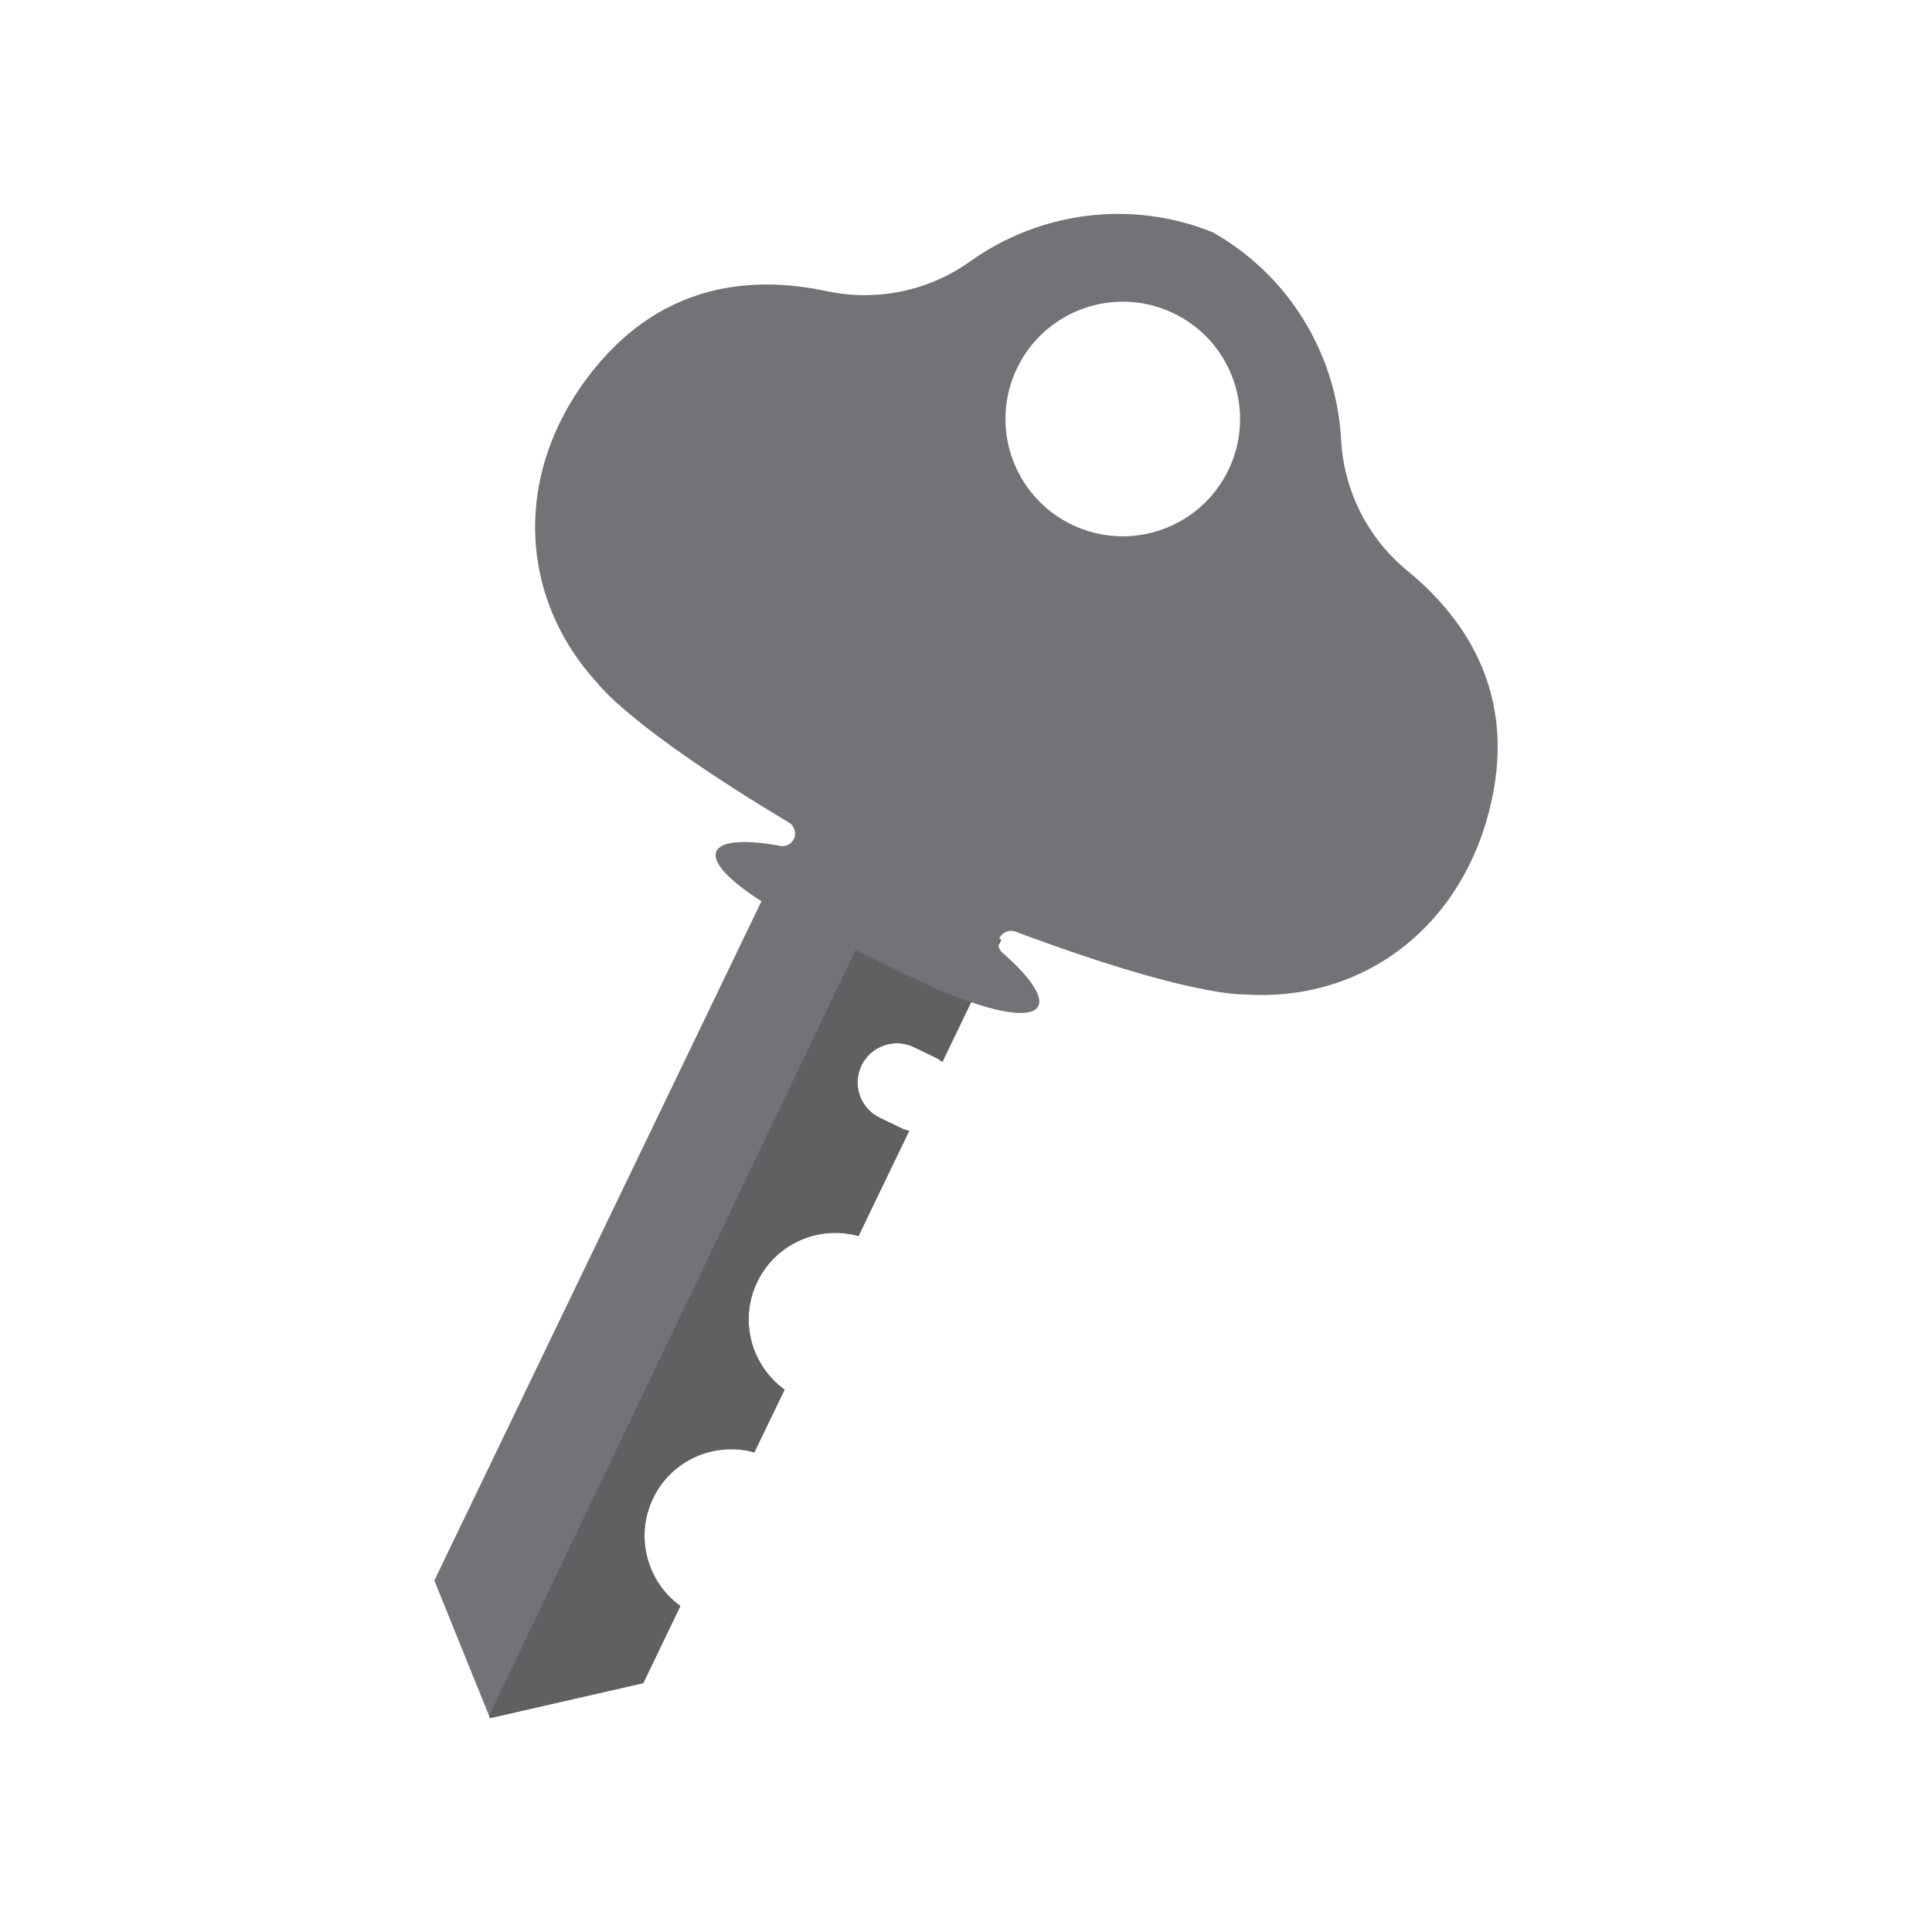 <?xml version="1.0" encoding="UTF-8"?>
<!DOCTYPE svg PUBLIC "-//W3C//DTD SVG 1.1//EN" "http://www.w3.org/Graphics/SVG/1.1/DTD/svg11.dtd">
<!-- Creator: CorelDRAW 2018 (64-Bit) -->
<svg xmlns="http://www.w3.org/2000/svg" xml:space="preserve" width="3.413in" height="3.413in" version="1.1" style="shape-rendering:geometricPrecision; text-rendering:geometricPrecision; image-rendering:optimizeQuality; fill-rule:evenodd; clip-rule:evenodd"
viewBox="0 0 3413.33 3413.33"
 xmlns:xlink="http://www.w3.org/1999/xlink">
 <defs>
  <style type="text/css">
   <![CDATA[
    .fil0 {fill:none}
    .fil3 {fill:#727376}
    .fil6 {fill:#606062}
    .fil4 {fill:#FBB343}
    .fil5 {fill:#FBAF41}
    .fil1 {fill:#FAAA3D}
    .fil2 {fill:#F9A53C}
   ]]>
  </style>
 </defs>
 <g id="Layer_x0020_1">
  <rect class="fil0" x="-0" y="-0" width="3413.33" height="3413.33"/>
  <g id="_2351996515824">
   <path class="fil1" d="M1451.52 1547.94c-1.1,-0.65 -2.26,-1.26 -3.44,-1.83l0.01 0 3.52 1.69c-0.02,0.05 -0.07,0.09 -0.08,0.14z"/>
   <path class="fil2" d="M1456.6 1551.4c-1.58,-1.25 -3.28,-2.41 -5.09,-3.46 0.03,-0.05 0.06,-0.09 0.09,-0.14l13.88 6.68 -8.87 -3.08z"/>
   <path class="fil3" d="M1153.81 2646.98c32.67,-67.84 108.8,-100.53 178.89,-80.99l53.4 -110.87c-58.98,-42.63 -80.91,-122.52 -48.23,-190.37 32.67,-67.85 108.8,-100.53 178.89,-80.99l89.44 -185.74c-4.74,-1.13 -9.43,-2.71 -13.99,-4.91l-37.85 -18.22c-34.48,-16.6 -48.98,-58.04 -32.37,-92.53 16.61,-34.48 58.04,-48.98 92.52,-32.38l37.85 18.22c4.57,2.2 8.72,4.88 12.55,7.89l103.94 -215.84 -390.76 -136.22 -610.75 1268.36 98.4 243.07 270.69 -61.83 65.62 -136.28c-58.98,-42.61 -80.91,-122.51 -48.23,-190.37z"/>
   <path class="fil4" d="M823.31 2930.7l-38.33 -94.67 38.33 94.67zm605.02 -1389.16c6.41,-0.04 13.2,1.42 19.74,4.57l-0.94 1.98 -18.8 -6.55z"/>
   <path class="fil5" d="M1447.13 1548.08l0.95 -1.98c1.18,0.57 2.33,1.18 3.43,1.83 -0.27,0.47 -0.56,0.94 -0.86,1.38l-3.52 -1.23z"/>
   <path class="fil5" d="M1450.65 1549.31c0.31,-0.43 0.59,-0.91 0.86,-1.38 1.81,1.06 3.51,2.21 5.09,3.46l-5.95 -2.08z"/>
   <path class="fil6" d="M1559.26 1578.93l-695.25 1452.26 1.73 4.26 270.69 -61.83 65.62 -136.28c-58.98,-42.61 -80.91,-122.51 -48.23,-190.37l0 0c32.67,-67.84 108.8,-100.53 178.89,-80.99l53.4 -110.87c-58.98,-42.63 -80.91,-122.52 -48.23,-190.37 32.67,-67.85 108.8,-100.53 178.89,-80.99l89.44 -185.74c-4.74,-1.13 -9.43,-2.71 -13.99,-4.91l-37.85 -18.22c-34.48,-16.6 -48.98,-58.04 -32.37,-92.53 16.61,-34.48 58.04,-48.98 92.52,-32.38l37.85 18.22c4.57,2.2 8.72,4.88 12.55,7.89l103.94 -215.84 -209.59 -81.31z"/>
   <path class="fil3" d="M1893.75 926.96c-103.11,-49.65 -146.46,-173.49 -96.8,-276.61 49.65,-103.11 173.5,-146.44 276.61,-96.79 103.11,49.65 146.46,173.49 96.81,276.6 -49.66,103.12 -173.51,146.45 -276.62,96.8zm741.92 485.63c39.78,-184.12 -40.63,-315.09 -149.26,-404.29 -69.84,-57.35 -112.15,-140.93 -116.97,-231.17 -7.96,-148.87 -89.91,-289.38 -226.93,-366.77 -145.94,-58.87 -306.9,-35.31 -428.24,51.29 -73.54,52.52 -165.27,71.54 -253.67,52.7 -137.47,-29.3 -290,-10.49 -409.14,135.42 -148.09,181.39 -135.97,405.65 4.6,557.64l-0.02 0c0,0 55.57,77.12 337.6,245.66 9.99,5.96 14.01,18.66 8.96,29.15 -4.92,10.23 -16.7,15.18 -27.44,11.54l-0.02 0.01c-131.39,-22.87 -148.74,20.32 -37.34,93.62 32.57,21.43 64.77,38.72 73.9,43.54 1.7,0.9 3.46,1.63 5.28,2.24l111 53.39 110.96 53.49c1.61,1.04 3.28,1.96 5.05,2.73 9.46,4.13 43.05,18.51 80.12,30.62 126.76,41.38 149.71,0.89 49.92,-87.56l-0.02 -0.03c-9.54,-6.13 -13.02,-18.43 -8.09,-28.65 5.05,-10.49 17.49,-15.26 28.38,-11.17 307.62,115.39 402.56,110.76 402.56,110.76l0.01 -0.02c206.46,15.12 389.35,-115.25 438.81,-344.13z"/>
  </g>
 </g>
</svg>
